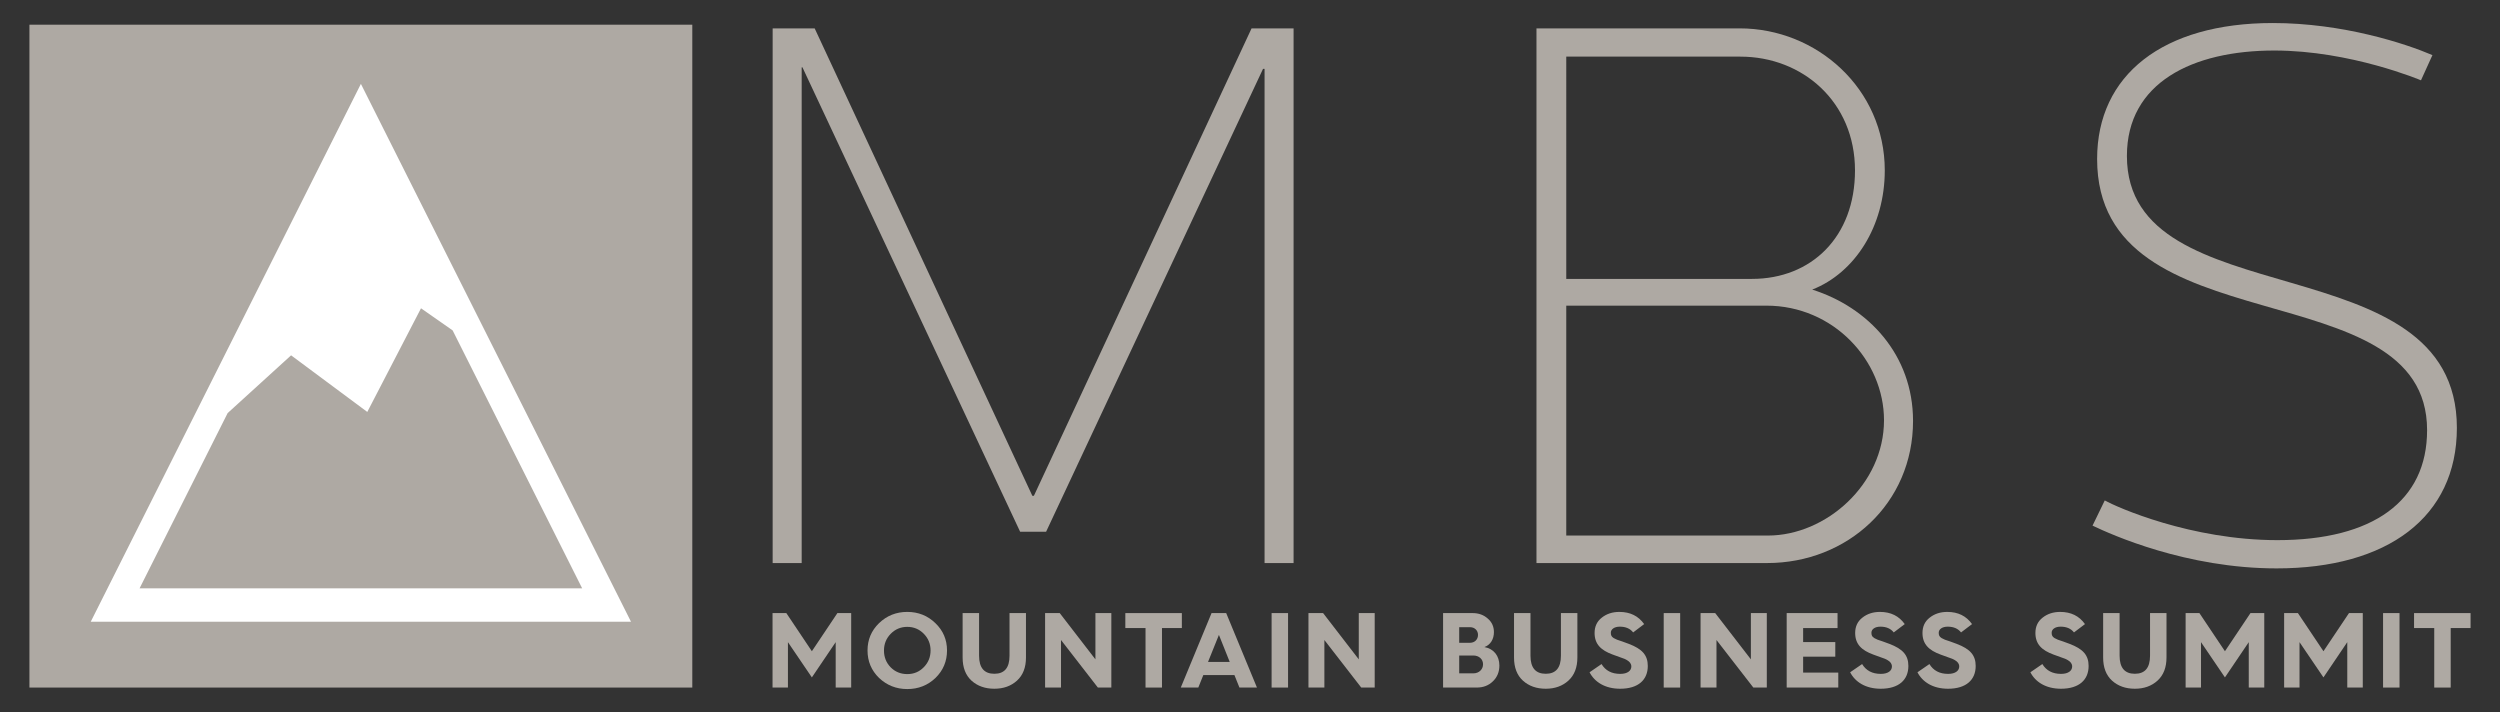 <?xml version="1.0" encoding="utf-8"?>
<!-- Generator: Adobe Illustrator 17.0.0, SVG Export Plug-In . SVG Version: 6.00 Build 0)  -->
<!DOCTYPE svg PUBLIC "-//W3C//DTD SVG 1.1//EN" "http://www.w3.org/Graphics/SVG/1.1/DTD/svg11.dtd">
<svg version="1.1" id="Calque_1" xmlns="http://www.w3.org/2000/svg" xmlns:xlink="http://www.w3.org/1999/xlink" x="0px" y="0px"
	 width="767.773px" height="218.687px" viewBox="0 0 767.773 218.687" enable-background="new 0 0 767.773 218.687"
	 xml:space="preserve">
<rect x="0" y="0" width="767.773" height="218.687" fill="#333333" stroke="none"/>
<g>
	<g>
		<g>
			<g>
				<path fill="#AEA9A3" d="M237.255,211.155v-22.871h4.233l7.842,11.715l7.842-11.715h4.233v22.871h-4.758V197.21l-7.317,10.828
					l-7.35-10.828v13.945H237.255z"/>
				<path fill="#AEA9A3" d="M269.968,191.37c2.395-2.298,5.283-3.446,8.663-3.446c3.379,0,6.267,1.149,8.629,3.446
					c2.396,2.296,3.577,5.085,3.577,8.4c0,3.313-1.181,6.135-3.544,8.432c-2.362,2.265-5.25,3.414-8.662,3.414
					c-3.38,0-6.268-1.149-8.663-3.414c-2.362-2.296-3.544-5.118-3.544-8.432C266.424,196.455,267.606,193.666,269.968,191.37z
					 M273.545,204.954c1.378,1.378,3.084,2.067,5.086,2.067c2.001,0,3.675-0.689,5.053-2.1c1.411-1.411,2.1-3.15,2.1-5.151
					c0-2.003-0.689-3.709-2.067-5.12c-1.378-1.411-3.085-2.133-5.086-2.133c-2.002,0-3.708,0.722-5.086,2.133
					c-1.378,1.411-2.067,3.117-2.067,5.12C271.478,201.837,272.167,203.543,273.545,204.954z"/>
				<path fill="#AEA9A3" d="M295.628,188.284h5.053v13.093c0,3.707,1.575,5.545,4.692,5.545c3.117,0,4.659-1.838,4.659-5.545
					v-13.093h5.053v13.617c0,3.085-0.918,5.448-2.756,7.121c-1.837,1.673-4.167,2.494-6.956,2.494c-2.822,0-5.152-0.821-6.989-2.461
					c-1.838-1.673-2.756-4.035-2.756-7.154V188.284z"/>
				<path fill="#AEA9A3" d="M320.958,211.155v-22.871h4.496l10.959,14.209v-14.209h4.889v22.871h-4.134l-11.321-14.601v14.601
					H320.958z"/>
				<path fill="#AEA9A3" d="M351.802,211.155v-18.277h-6.201v-4.594h17.357v4.594h-6.103v18.277H351.802z"/>
				<path fill="#AEA9A3" d="M362.629,211.155l9.45-22.871h4.495l9.45,22.871h-5.381l-1.542-3.839h-9.548l-1.543,3.839H362.629z
					 M370.996,203.281h6.661l-3.314-8.303L370.996,203.281z"/>
				<path fill="#AEA9A3" d="M390.519,211.155v-22.871h5.054v22.871H390.519z"/>
				<path fill="#AEA9A3" d="M401.84,211.155v-22.871h4.495l10.958,14.209v-14.209h4.889v22.871h-4.134l-11.319-14.601v14.601H401.84
					z"/>
				<path fill="#AEA9A3" d="M443.182,211.155v-22.871h9.089c1.836,0,3.379,0.559,4.625,1.674c1.281,1.082,1.904,2.493,1.904,4.167
					c0,2.197-1.083,3.936-2.921,4.594c2.921,0.524,4.594,2.756,4.594,5.675c0,1.937-0.656,3.577-2.001,4.856
					c-1.312,1.281-2.954,1.904-4.955,1.904H443.182z M448.136,197.406h3.315c1.444,0,2.461-1.017,2.461-2.428
					c0-1.345-1.017-2.362-2.428-2.362h-3.348V197.406z M448.136,206.79h4.365c1.706,0,2.954-1.213,2.954-2.789
					c0-1.574-1.248-2.69-2.987-2.69h-4.332V206.79z"/>
				<path fill="#AEA9A3" d="M464.969,188.284h5.054v13.093c0,3.707,1.574,5.545,4.691,5.545c3.118,0,4.66-1.838,4.66-5.545v-13.093
					h5.054v13.617c0,3.085-0.92,5.448-2.756,7.121c-1.838,1.673-4.168,2.494-6.957,2.494c-2.821,0-5.151-0.821-6.989-2.461
					c-1.836-1.673-2.756-4.035-2.756-7.154V188.284z"/>
				<path fill="#AEA9A3" d="M491.843,203.937c1.213,2.001,3.117,3.018,5.741,3.018c2.331,0,3.414-1.05,3.414-2.265
					c0-0.852-0.493-1.443-1.248-1.902c-0.427-0.295-1.345-0.689-1.968-0.854c-0.559-0.229-1.871-0.656-2.527-0.918
					c-3.577-1.312-5.545-3.183-5.545-6.628c0-1.968,0.722-3.544,2.199-4.693c1.475-1.18,3.28-1.772,5.413-1.772
					c3.315,0,5.84,1.248,7.612,3.742l-3.379,2.558c-0.918-1.18-2.296-1.772-4.101-1.772c-1.673,0-2.756,0.788-2.756,1.871
					c0,0.755,0.196,1.215,0.885,1.64c0.361,0.198,0.722,0.361,1.017,0.493l1.64,0.557c0.755,0.264,1.411,0.493,1.97,0.722
					c4.167,1.576,5.84,3.511,5.84,6.793c0,4.233-2.888,6.989-8.499,6.989c-4.625,0-7.841-2.067-9.384-5.054L491.843,203.937z"/>
				<path fill="#AEA9A3" d="M510.94,211.155v-22.871h5.054v22.871H510.94z"/>
				<path fill="#AEA9A3" d="M522.26,211.155v-22.871h4.495l10.958,14.209v-14.209h4.89v22.871h-4.135l-11.319-14.601v14.601H522.26z
					"/>
				<path fill="#AEA9A3" d="M548.707,211.155v-22.871h15.618v4.594h-10.566v4.299h9.877v4.495h-9.877v4.889h10.795v4.594H548.707z"
					/>
				<path fill="#AEA9A3" d="M571.871,203.937c1.213,2.001,3.117,3.018,5.741,3.018c2.331,0,3.414-1.05,3.414-2.265
					c0-0.852-0.493-1.443-1.248-1.902c-0.427-0.295-1.345-0.689-1.968-0.854c-0.559-0.229-1.871-0.656-2.527-0.918
					c-3.577-1.312-5.545-3.183-5.545-6.628c0-1.968,0.722-3.544,2.199-4.693c1.475-1.18,3.28-1.772,5.413-1.772
					c3.315,0,5.84,1.248,7.612,3.742l-3.379,2.558c-0.918-1.18-2.296-1.772-4.101-1.772c-1.673,0-2.756,0.788-2.756,1.871
					c0,0.755,0.196,1.215,0.885,1.64c0.361,0.198,0.722,0.361,1.017,0.493l1.64,0.557c0.755,0.264,1.411,0.493,1.97,0.722
					c4.167,1.576,5.84,3.511,5.84,6.793c0,4.233-2.888,6.989-8.499,6.989c-4.625,0-7.841-2.067-9.384-5.054L571.871,203.937z"/>
				<path fill="#AEA9A3" d="M592.542,203.937c1.213,2.001,3.117,3.018,5.741,3.018c2.331,0,3.414-1.05,3.414-2.265
					c0-0.852-0.493-1.443-1.248-1.902c-0.427-0.295-1.345-0.689-1.968-0.854c-0.559-0.229-1.871-0.656-2.527-0.918
					c-3.577-1.312-5.545-3.183-5.545-6.628c0-1.968,0.722-3.544,2.199-4.693c1.476-1.18,3.28-1.772,5.413-1.772
					c3.315,0,5.84,1.248,7.612,3.742l-3.379,2.558c-0.918-1.18-2.296-1.772-4.101-1.772c-1.673,0-2.756,0.788-2.756,1.871
					c0,0.755,0.196,1.215,0.885,1.64c0.361,0.198,0.722,0.361,1.017,0.493l1.64,0.557c0.755,0.264,1.411,0.493,1.97,0.722
					c4.167,1.576,5.84,3.511,5.84,6.793c0,4.233-2.888,6.989-8.499,6.989c-4.625,0-7.841-2.067-9.384-5.054L592.542,203.937z"/>
				<path fill="#AEA9A3" d="M627.224,203.937c1.213,2.001,3.117,3.018,5.741,3.018c2.331,0,3.414-1.05,3.414-2.265
					c0-0.852-0.493-1.443-1.248-1.902c-0.427-0.295-1.345-0.689-1.968-0.854c-0.559-0.229-1.871-0.656-2.527-0.918
					c-3.577-1.312-5.545-3.183-5.545-6.628c0-1.968,0.722-3.544,2.199-4.693c1.475-1.18,3.28-1.772,5.413-1.772
					c3.315,0,5.84,1.248,7.612,3.742l-3.379,2.558c-0.918-1.18-2.296-1.772-4.101-1.772c-1.674,0-2.756,0.788-2.756,1.871
					c0,0.755,0.196,1.215,0.885,1.64c0.361,0.198,0.722,0.361,1.017,0.493l1.64,0.557c0.755,0.264,1.411,0.493,1.97,0.722
					c4.167,1.576,5.84,3.511,5.84,6.793c0,4.233-2.888,6.989-8.499,6.989c-4.625,0-7.841-2.067-9.384-5.054L627.224,203.937z"/>
				<path fill="#AEA9A3" d="M645.893,188.284h5.054v13.093c0,3.707,1.574,5.545,4.691,5.545c3.118,0,4.66-1.838,4.66-5.545v-13.093
					h5.054v13.617c0,3.085-0.92,5.448-2.756,7.121c-1.838,1.673-4.168,2.494-6.957,2.494c-2.821,0-5.151-0.821-6.989-2.461
					c-1.836-1.673-2.756-4.035-2.756-7.154V188.284z"/>
				<path fill="#AEA9A3" d="M671.224,211.155v-22.871h4.233l7.841,11.715l7.843-11.715h4.233v22.871h-4.759V197.21l-7.317,10.828
					l-7.35-10.828v13.945H671.224z"/>
				<path fill="#AEA9A3" d="M701.478,211.155v-22.871h4.233l7.841,11.715l7.843-11.715h4.233v22.871h-4.759V197.21l-7.317,10.828
					l-7.35-10.828v13.945H701.478z"/>
				<path fill="#AEA9A3" d="M731.861,211.155v-22.871h5.054v22.871H731.861z"/>
				<path fill="#AEA9A3" d="M747.578,211.155v-18.277h-6.201v-4.594h17.357v4.594h-6.102v18.277H747.578z"/>
			</g>
		</g>
		<g>
			<rect x="9.039" y="7.583" fill="#AEA9A3" width="203.571" height="203.571"/>
			<path fill="#FFFFFF" d="M110.835,25.757L27.87,190.933h165.911L110.835,25.757z M42.869,180.674l27.041-53.811l19.485-17.738
				l23.401,17.386l16.497-31.834l9.716,6.793l39.774,79.204H42.869z"/>
		</g>
	</g>
	<g>
		<g>
			<path fill="#AEA9A3" d="M250.191,8.713l66.855,143.561h0.469L384.369,8.713h12.902v164.204h-8.913V21.146h-0.469L321.267,163.3
				h-7.975L246.437,20.677h-0.235v152.24h-8.913V8.713H250.191z"/>
			<path fill="#AEA9A3" d="M534.262,8.713c23.692,0,44.569,18.531,44.569,43.631c0,17.124-9.148,31.434-22.285,36.595
				c17.124,5.394,30.965,19.939,30.965,40.346c0,25.334-20.174,43.632-44.805,43.632h-70.841V8.713H534.262z M481.013,85.655h57.002
				c18.297,0,31.669-12.902,31.669-33.31c0-21.112-16.186-34.952-35.187-34.952h-53.484V85.655z M542.94,164.472
				c17.828,0,35.656-15.716,35.656-35.42c0-18.297-15.482-35.187-36.124-35.187h-61.46v70.607H542.94z"/>
			<path fill="#AEA9A3" d="M642.638,161.424l3.753-7.741c3.754,2.111,26.508,12.198,53.015,12.198
				c29.323,0,45.978-11.963,45.978-33.78c0-49.73-101.338-24.865-101.338-83.274c0-25.803,20.174-41.754,53.953-41.754
				c21.581,0,40.817,6.334,49.026,9.852l-3.518,7.74c0,0-21.582-9.148-45.039-9.148c-25.1,0-45.273,9.852-45.273,32.372
				c0,50.2,101.336,26.039,101.336,83.51c0,27.445-21.346,43.161-55.36,43.161C671.49,174.559,648.503,164.237,642.638,161.424z"/>
		</g>
	</g>
</g>
</svg>
